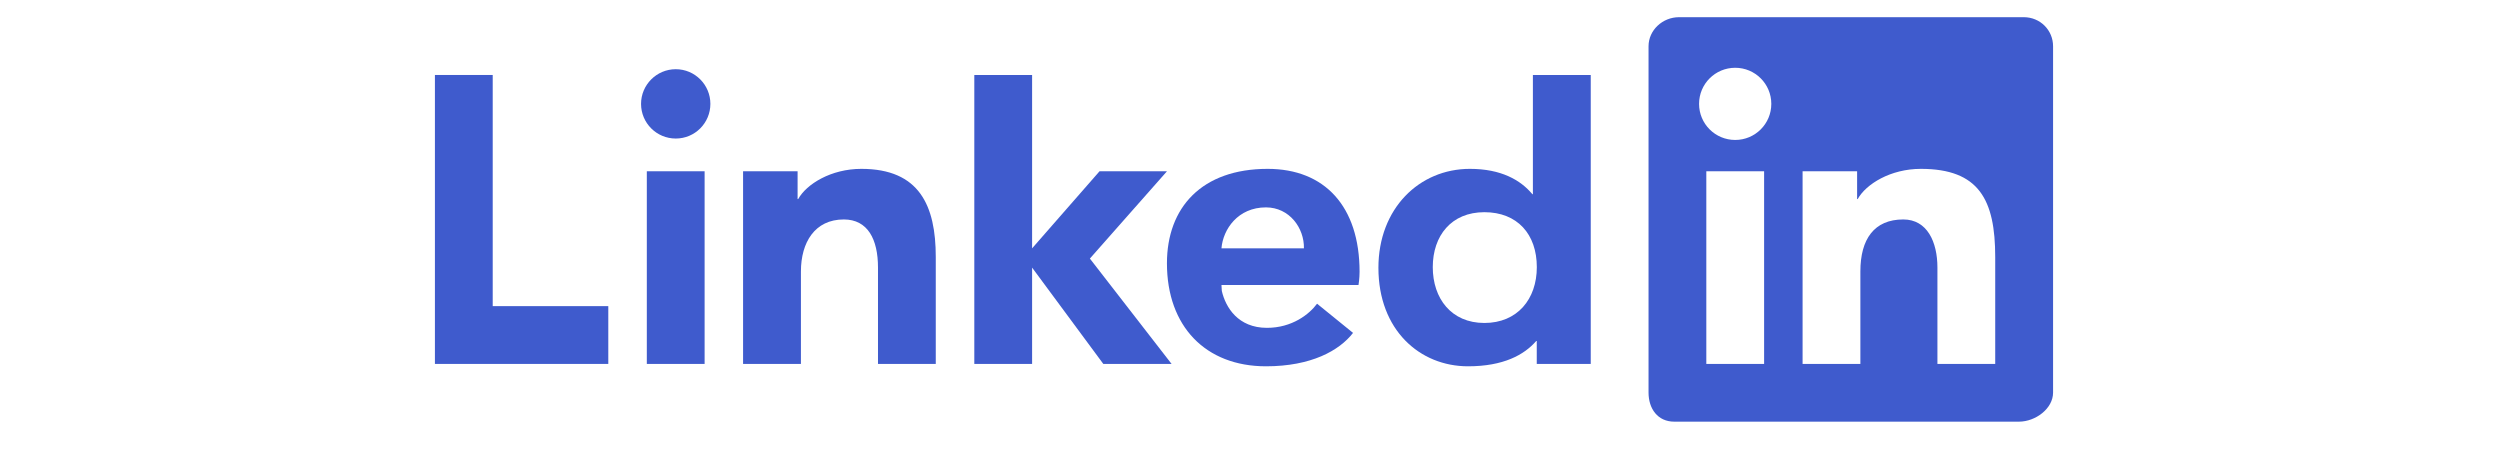 <svg xmlns="http://www.w3.org/2000/svg" xmlns:xlink="http://www.w3.org/1999/xlink" width="219" zoomAndPan="magnify" viewBox="0 0 164.25 30" height="40" preserveAspectRatio="xMidYMid meet" version="1.0"><path fill="#3f5bcd" d="M 132.961 1.129 L 110.312 1.129 C 109.23 1.129 108.309 1.984 108.309 3.039 L 108.309 25.793 C 108.309 26.848 108.91 27.703 109.996 27.703 L 132.645 27.703 C 133.73 27.703 134.887 26.848 134.887 25.793 L 134.887 3.039 C 134.887 1.984 134.043 1.129 132.961 1.129 Z M 118.434 11.254 L 122.012 11.254 L 122.012 13.078 L 122.051 13.078 C 122.598 12.094 124.207 11.094 126.199 11.094 C 130.023 11.094 131.086 13.125 131.086 16.887 L 131.086 23.91 L 127.289 23.91 L 127.289 17.578 C 127.289 15.895 126.617 14.418 125.047 14.418 C 123.137 14.418 122.227 15.707 122.227 17.832 L 122.227 23.91 L 118.43 23.91 L 118.43 11.254 Z M 112.105 23.91 L 115.902 23.91 L 115.902 11.254 L 112.105 11.254 Z M 116.375 6.824 C 116.375 8.137 115.312 9.195 114.004 9.195 C 112.691 9.195 111.629 8.137 111.629 6.824 C 111.629 5.512 112.691 4.453 114.004 4.453 C 115.312 4.453 116.375 5.512 116.375 6.824 Z M 116.375 6.824 " fill-opacity="1" fill-rule="evenodd"/><path fill="#3f5bcd" d="M 104.512 23.91 L 100.965 23.91 L 100.965 22.402 L 100.93 22.402 C 100.141 23.316 98.77 24.066 96.449 24.066 C 93.285 24.066 90.562 21.688 90.562 17.594 C 90.562 13.699 93.246 11.094 96.57 11.094 C 98.625 11.094 99.902 11.828 100.676 12.758 L 100.711 12.758 L 100.711 4.926 L 104.512 4.926 Z M 97.523 13.941 C 95.352 13.941 94.133 15.488 94.133 17.551 C 94.133 19.609 95.352 21.219 97.523 21.219 C 99.695 21.219 100.969 19.648 100.969 17.551 C 100.969 15.391 99.695 13.941 97.523 13.941 Z M 97.523 13.941 " fill-opacity="1" fill-rule="nonzero"/><path fill="#3f5bcd" d="M 88.895 21.871 C 87.996 23.031 86.152 24.066 83.176 24.066 C 79.199 24.066 76.668 21.434 76.668 17.301 C 76.668 13.629 78.961 11.094 83.285 11.094 C 87.02 11.094 89.324 13.547 89.324 17.863 C 89.324 18.293 89.254 18.723 89.254 18.723 L 80.25 18.723 L 80.273 19.113 C 80.523 20.203 81.348 21.539 83.238 21.539 C 84.887 21.539 86.02 20.648 86.531 19.953 Z M 85.668 16.316 C 85.695 14.98 84.715 13.625 83.172 13.625 C 81.332 13.625 80.352 15.062 80.25 16.316 Z M 85.668 16.316 " fill-opacity="1" fill-rule="nonzero"/><path fill="#3f5bcd" d="M 76.668 11.254 L 72.238 11.254 L 67.809 16.316 L 67.809 4.926 L 64.012 4.926 L 64.012 23.91 L 67.809 23.91 L 67.809 17.582 L 72.488 23.91 L 76.973 23.91 L 71.605 16.988 Z M 76.668 11.254 " fill-opacity="1" fill-rule="nonzero"/><path fill="#3f5bcd" d="M 48.824 11.254 L 52.402 11.254 L 52.402 13.078 L 52.441 13.078 C 52.988 12.094 54.598 11.094 56.59 11.094 C 60.414 11.094 61.48 13.52 61.48 16.887 L 61.48 23.91 L 57.684 23.91 L 57.684 17.578 C 57.684 15.715 57.008 14.418 55.438 14.418 C 53.531 14.418 52.621 15.93 52.621 17.832 L 52.621 23.91 L 48.82 23.91 L 48.82 11.254 Z M 48.824 11.254 " fill-opacity="1" fill-rule="nonzero"/><path fill="#3f5bcd" d="M 42.496 23.91 L 46.293 23.91 L 46.293 11.254 L 42.496 11.254 Z M 44.398 9.102 C 45.656 9.102 46.672 8.082 46.672 6.824 C 46.672 5.57 45.656 4.547 44.398 4.547 C 43.141 4.547 42.117 5.57 42.117 6.824 C 42.117 8.082 43.137 9.102 44.398 9.102 Z M 44.398 9.102 " fill-opacity="1" fill-rule="nonzero"/><path fill="#3f5bcd" d="M 32.371 4.926 L 28.574 4.926 L 28.574 23.91 L 39.965 23.91 L 39.965 20.113 L 32.371 20.113 Z M 32.371 4.926 " fill-opacity="1" fill-rule="nonzero"/></svg>